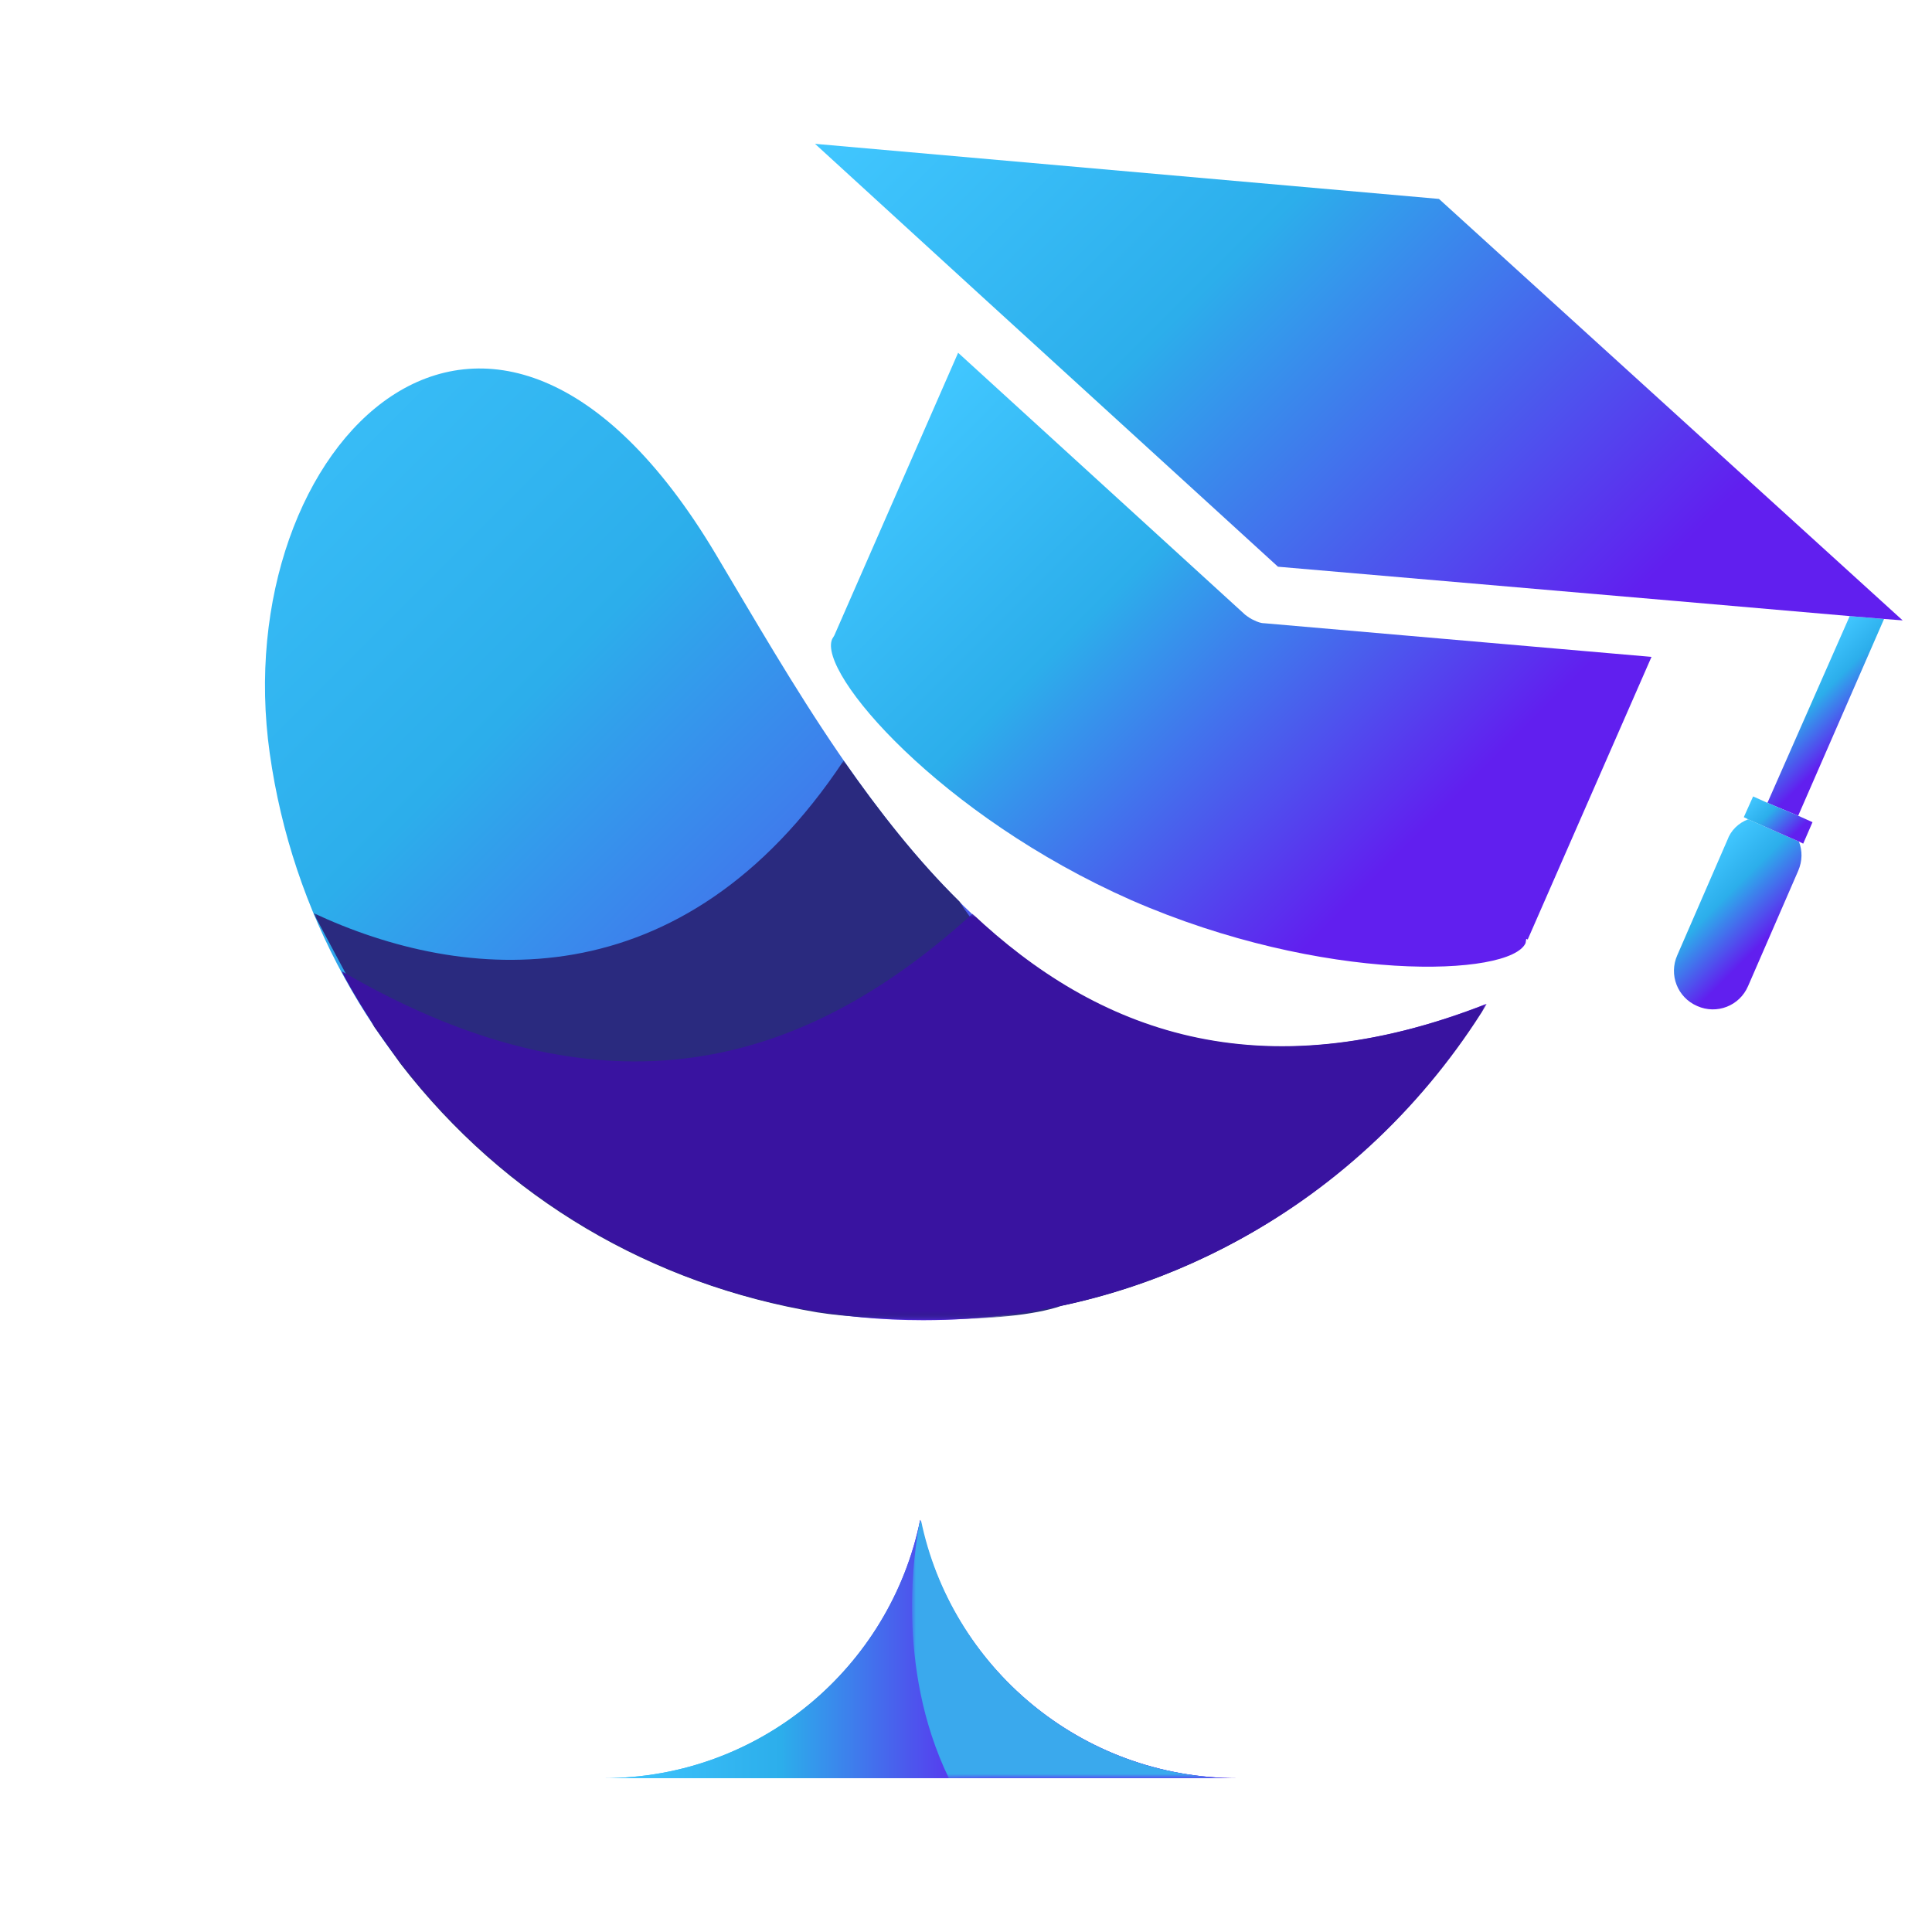 <?xml version="1.0" encoding="utf-8"?>
<!-- Generator: Adobe Illustrator 27.2.0, SVG Export Plug-In . SVG Version: 6.00 Build 0)  -->
<svg version="1.1" xmlns="http://www.w3.org/2000/svg" xmlns:xlink="http://www.w3.org/1999/xlink" x="0px" y="0px"
	 viewBox="0 0 270 270" style="enable-background:new 0 0 270 270;" xml:space="preserve">
<style type="text/css">
	.st0{display:none;}
	.st1{display:inline;stroke:#FFFFFF;stroke-miterlimit:10;}
	.st2{display:inline;}
	.st3{display:inline;clip-path:url(#SVGID_00000101082953723868228320000001295355022053760955_);}
	
		.st4{clip-path:url(#SVGID_00000112625107402527819120000008283758940909742978_);fill:url(#SVGID_00000106865576043535848660000013747547725487240882_);}
	
		.st5{display:inline;clip-path:url(#SVGID_00000180355641375991686940000007179610705773924769_);fill:url(#SVGID_00000064341165407367731970000011444572936001840792_);}
	
		.st6{clip-path:url(#SVGID_00000003795354178841191420000014076359801258281919_);fill:url(#SVGID_00000169551854278736826750000000257677496783431582_);}
	.st7{filter:url(#Adobe_OpacityMaskFilter);}
	.st8{fill:url(#SVGID_00000155858227982559179160000006266358678654802620_);}
	.st9{mask:url(#SVGID_00000053547118299426492530000002319621956438791869_);fill-rule:evenodd;clip-rule:evenodd;fill:#2A2A7F;}
	.st10{filter:url(#Adobe_OpacityMaskFilter_00000065065440580348374830000005592789895991637424_);}
	.st11{fill:url(#SVGID_00000172417735486539385880000007021052138811233416_);}
	.st12{mask:url(#SVGID_00000119094775789252638520000016377536649703779472_);fill-rule:evenodd;clip-rule:evenodd;fill:#2A2A7F;}
	.st13{filter:url(#Adobe_OpacityMaskFilter_00000127021842406448421510000004169765343122903714_);}
	.st14{fill:url(#SVGID_00000052822967164423070100000000361385084794284723_);}
	.st15{mask:url(#SVGID_00000037663017893685593540000005830737575918965179_);fill-rule:evenodd;clip-rule:evenodd;fill:#3913A0;}
	
		.st16{clip-path:url(#SVGID_00000031891718641596538600000005920256525541915803_);fill:url(#SVGID_00000173125537367097019590000009946056424830881421_);}
	.st17{filter:url(#Adobe_OpacityMaskFilter_00000181770319087689847720000016810163343184054704_);}
	.st18{fill:url(#SVGID_00000102527308964870391990000001427624155812570543_);}
	.st19{mask:url(#SVGID_00000155861943910993218110000009152949099332980615_);fill-rule:evenodd;clip-rule:evenodd;fill:#3AA9ED;}
	.st20{display:inline;fill:#666666;}
	.st21{display:inline;fill:#330066;}
	.st22{fill:url(#SVGID_00000109026569993406682060000005546141097182482597_);}
	.st23{fill:url(#SVGID_00000163034738412657347950000001960295181377612937_);}
	.st24{fill:url(#SVGID_00000091732698161215314900000003478665138404337812_);}
	.st25{fill:url(#SVGID_00000152962198333972646080000005432648871376814005_);}
	.st26{fill:url(#SVGID_00000103260251827797428580000005927130998204482703_);}
</style>
<g id="Calque_2" class="st0">
	<rect x="-155.5" y="94" class="st1" width="593" height="247"/>
</g>
<g id="Layer_1">
	<g>
		<g class="st0">
			<defs>
				<path id="SVGID_1_" d="M257.8,112.6c0,50.3-57.4,91.1-128.1,91.1c-70.8,0-128.1-40.8-128.1-91.1c0-50.3,57.4-91.1,128.1-91.1
					C200.4,21.5,257.8,62.3,257.8,112.6z"/>
			</defs>
			<clipPath id="SVGID_00000135688038289012283570000009789251059158561931_" class="st2">
				<use xlink:href="#SVGID_1_"  style="overflow:visible;"/>
			</clipPath>
			<g style="display:inline;clip-path:url(#SVGID_00000135688038289012283570000009789251059158561931_);">
				<defs>
					<path id="SVGID_00000044883550364787310990000015711426283841449374_" d="M183.2,166.8c-15.2,11.1-34,17.6-54.2,17.6
						c-38.4,0-71.3-23.5-85.2-56.9c23.1,10.8,58,13.2,80.9-33.2C147.1,49,139,123.3,183.2,166.8"/>
				</defs>
				
					<linearGradient id="SVGID_00000039855481501204932070000017259768539508846237_" gradientUnits="userSpaceOnUse" x1="161.161" y1="119.981" x2="69.182" y2="173.086">
					<stop  offset="0" style="stop-color:#41C7FF"/>
					<stop  offset="0.338" style="stop-color:#2CAEEB"/>
					<stop  offset="0.812" style="stop-color:#611FEF"/>
					<stop  offset="1" style="stop-color:#611FEF"/>
				</linearGradient>
				
					<use xlink:href="#SVGID_00000044883550364787310990000015711426283841449374_"  style="overflow:visible;fill-rule:evenodd;clip-rule:evenodd;fill:url(#SVGID_00000039855481501204932070000017259768539508846237_);"/>
				<clipPath id="SVGID_00000048487606781988547540000003864280502790441382_">
					<use xlink:href="#SVGID_00000044883550364787310990000015711426283841449374_"  style="overflow:visible;"/>
				</clipPath>
				
					<linearGradient id="SVGID_00000054944771179984354530000013632019807961925279_" gradientUnits="userSpaceOnUse" x1="195.133" y1="69.621" x2="31.902" y2="163.863">
					<stop  offset="0" style="stop-color:#41C7FF"/>
					<stop  offset="0.338" style="stop-color:#2CAEEB"/>
					<stop  offset="0.812" style="stop-color:#611FEF"/>
					<stop  offset="1" style="stop-color:#611FEF"/>
				</linearGradient>
				
					<rect x="43.8" y="49" style="clip-path:url(#SVGID_00000048487606781988547540000003864280502790441382_);fill:url(#SVGID_00000054944771179984354530000013632019807961925279_);" width="139.5" height="135.4"/>
			</g>
		</g>
		<g class="st0">
			<defs>
				<path id="SVGID_00000005981167583496287940000002296643726116985776_" d="M217.9,116.8c-10.8,39-46.5,67.6-88.9,67.6
					c-35.2,0-65.8-19.7-81.4-48.8c62.5,36.5,96-14.1,122.1-47.3C207.7,40,227.3,82.8,217.9,116.8"/>
			</defs>
			
				<linearGradient id="SVGID_00000099653881100522908410000008074169883425727673_" gradientUnits="userSpaceOnUse" x1="177.745" y1="51.327" x2="101.729" y2="182.991">
				<stop  offset="0" style="stop-color:#41C7FF"/>
				<stop  offset="0.338" style="stop-color:#2CAEEB"/>
				<stop  offset="0.812" style="stop-color:#611FEF"/>
				<stop  offset="1" style="stop-color:#611FEF"/>
			</linearGradient>
			
				<use xlink:href="#SVGID_00000005981167583496287940000002296643726116985776_"  style="display:inline;overflow:visible;fill-rule:evenodd;clip-rule:evenodd;fill:url(#SVGID_00000099653881100522908410000008074169883425727673_);"/>
			<clipPath id="SVGID_00000144337674533613982760000003597247872971873675_" class="st2">
				<use xlink:href="#SVGID_00000005981167583496287940000002296643726116985776_"  style="overflow:visible;"/>
			</clipPath>
			
				<linearGradient id="SVGID_00000054980594150896064920000009803039771940339589_" gradientUnits="userSpaceOnUse" x1="137.479" y1="40.031" x2="137.479" y2="184.456">
				<stop  offset="0" style="stop-color:#41C7FF"/>
				<stop  offset="0.338" style="stop-color:#2CAEEB"/>
				<stop  offset="0.812" style="stop-color:#611FEF"/>
				<stop  offset="1" style="stop-color:#611FEF"/>
			</linearGradient>
			
				<path style="display:inline;clip-path:url(#SVGID_00000144337674533613982760000003597247872971873675_);fill:url(#SVGID_00000054980594150896064920000009803039771940339589_);" d="
				M203.7,89.9c-5.3-1.1-10.5-2.1-15.8-3.2c-4.3,0.1-8.6,0.3-12.9,0.3c-5.1,0-6.1-6.1-3.2-8.8c0.5-2.6,2.8-5,6.1-4.1
				c3.4,0.9,6.8,1.7,10.3,2.4c13.4-0.6,27.6-0.9,39.2,5.1V40H47.6v144.4h179.7V91.5C219.4,94.8,211.9,91.6,203.7,89.9z"/>
		</g>
		<g>
			<defs>
				<path id="SVGID_00000087395159672649835740000014039525332947162026_" d="M100,77.4c-31.6-52.9-68.4-15.2-62.3,27.9
					C44,150,82.5,184.5,129,184.5c33.3,0,62.5-17.7,78.7-44.2C148,163.8,121,112.6,100,77.4"/>
			</defs>
			<clipPath id="SVGID_00000042004821826066898120000009626534468289308577_">
				<use xlink:href="#SVGID_00000087395159672649835740000014039525332947162026_"  style="overflow:visible;"/>
			</clipPath>
			
				<linearGradient id="SVGID_00000059299614946859778120000000985331647786402966_" gradientUnits="userSpaceOnUse" x1="35.646" y1="20.419" x2="203.72" y2="188.493">
				<stop  offset="0" style="stop-color:#41C7FF"/>
				<stop  offset="0.342" style="stop-color:#2CAEEB"/>
				<stop  offset="0.812" style="stop-color:#611FEF"/>
				<stop  offset="1" style="stop-color:#611FEF"/>
			</linearGradient>
			
				<path style="clip-path:url(#SVGID_00000042004821826066898120000009626534468289308577_);fill:url(#SVGID_00000059299614946859778120000000985331647786402966_);" d="
				M31.6,24.5v160h176.1v-160H31.6z M176.3,142c-3.2,0.5-6.3,0.1-9.3-0.7c-1.9,0.4-4-0.1-5.3-1.8c-0.5-0.2-1-0.4-1.5-0.7
				c-8.1,0.5-15.3-8.8-22-13.1c-4.6-3-1.9-9.2,2.5-9.3c1.2-1,2.8-1.4,4.4-0.9c1.9,0.7,3.4,1.6,4.8,2.6c2.1,1,4.3,2,6.3,3.2
				c0.6,0.1,1.3,0.1,2,0.1c2.9,0.1,4.5,2.1,4.8,4.4c2.4,1.6,4.5,3.5,6,6c1.7,0.5,3.4,0.7,4.7,0.5C180,131.5,182.7,141.1,176.3,142z"
				/>
		</g>
		<defs>
			<filter id="Adobe_OpacityMaskFilter" filterUnits="userSpaceOnUse" x="148.2" y="112" width="5.5" height="7.5">
				<feColorMatrix  type="matrix" values="1 0 0 0 0  0 1 0 0 0  0 0 1 0 0  0 0 0 1 0"/>
			</filter>
		</defs>
		
			<mask maskUnits="userSpaceOnUse" x="148.2" y="112" width="5.5" height="7.5" id="SVGID_00000075131428045970198340000015617144135173337240_">
			<g class="st7">
				
					<linearGradient id="SVGID_00000166636066629239546910000003910463859726022528_" gradientUnits="userSpaceOnUse" x1="-2158.788" y1="1245.959" x2="-2158.788" y2="851.23" gradientTransform="matrix(1 0 0 1 2272.305 -797.595)">
					<stop  offset="0" style="stop-color:#FFFFFF"/>
					<stop  offset="1" style="stop-color:#000000"/>
				</linearGradient>
				
					<rect x="43.8" y="106.2" style="fill:url(#SVGID_00000166636066629239546910000003910463859726022528_);" width="139.5" height="78.1"/>
			</g>
		</mask>
		
			<path style="mask:url(#SVGID_00000075131428045970198340000015617144135173337240_);fill-rule:evenodd;clip-rule:evenodd;fill:#2A2A7F;" d="
			M148.9,115.8c1,1.1,2,2.2,2.9,3.3c0.5,0.2,1.2,0.4,1.9,0.5c-1-2.5-1.9-5-2.9-7.5c-0.9,1-1.8,2.1-2.7,3.1
			C148.4,115.3,148.7,115.5,148.9,115.8z"/>
		<defs>
			
				<filter id="Adobe_OpacityMaskFilter_00000081613169852897416110000009985597578465770927_" filterUnits="userSpaceOnUse" x="43.8" y="106.2" width="139.5" height="78.1">
				<feColorMatrix  type="matrix" values="1 0 0 0 0  0 1 0 0 0  0 0 1 0 0  0 0 0 1 0"/>
			</filter>
		</defs>
		
			<mask maskUnits="userSpaceOnUse" x="43.8" y="106.2" width="139.5" height="78.1" id="SVGID_00000052816865340436647850000008278293680483249556_">
			<g style="filter:url(#Adobe_OpacityMaskFilter_00000081613169852897416110000009985597578465770927_);">
				
					<linearGradient id="SVGID_00000049940400480021930080000017127066309526017670_" gradientUnits="userSpaceOnUse" x1="-2158.788" y1="1245.959" x2="-2158.788" y2="851.23" gradientTransform="matrix(1 0 0 1 2272.305 -797.595)">
					<stop  offset="0" style="stop-color:#FFFFFF"/>
					<stop  offset="1" style="stop-color:#000000"/>
				</linearGradient>
				
					<rect x="43.8" y="106.2" style="fill:url(#SVGID_00000049940400480021930080000017127066309526017670_);" width="139.5" height="78.1"/>
			</g>
		</mask>
		
			<path style="mask:url(#SVGID_00000052816865340436647850000008278293680483249556_);fill-rule:evenodd;clip-rule:evenodd;fill:#2A2A7F;" d="
			M166.8,145.9c-0.2,0-0.4-0.1-0.6-0.1c-11.2-3.4-25.6-9.2-32.1-19.8c-6-5.9-11.3-12.7-16.2-19.7c-22.6,34-53.2,31.1-74.1,21.3
			l8.5,15.9l3.7,5.2c14.6,18.9,35.1,30.8,58.2,34.7c8.1,1.3,26.7,1.7,34.1-0.9c12.8-2.7,24.6-8.1,34.8-15.6l0,0
			C176.8,160.4,171.4,153.4,166.8,145.9z"/>
		<defs>
			
				<filter id="Adobe_OpacityMaskFilter_00000026876468584764245760000014114623260882687905_" filterUnits="userSpaceOnUse" x="47.6" y="127.7" width="160.1" height="56.7">
				<feColorMatrix  type="matrix" values="1 0 0 0 0  0 1 0 0 0  0 0 1 0 0  0 0 0 1 0"/>
			</filter>
		</defs>
		
			<mask maskUnits="userSpaceOnUse" x="47.6" y="127.7" width="160.1" height="56.7" id="SVGID_00000043426071635775844110000014182331919571639214_">
			<g style="filter:url(#Adobe_OpacityMaskFilter_00000026876468584764245760000014114623260882687905_);">
				
					<linearGradient id="SVGID_00000158739718947097329630000007788099238480643233_" gradientUnits="userSpaceOnUse" x1="-2148.6" y1="1234.344" x2="-2148.59" y2="889.99" gradientTransform="matrix(1 0 0 1 2276.289 -797.446)">
					<stop  offset="0" style="stop-color:#FFFFFF"/>
					<stop  offset="1" style="stop-color:#000000"/>
				</linearGradient>
				
					<rect x="47.6" y="127.7" style="fill:url(#SVGID_00000158739718947097329630000007788099238480643233_);" width="160.1" height="56.7"/>
			</g>
		</mask>
		
			<path style="mask:url(#SVGID_00000043426071635775844110000014182331919571639214_);fill-rule:evenodd;clip-rule:evenodd;fill:#3913A0;" d="
			M135.9,127.7c-21.6,19.6-49.3,30.7-88.2,8c13.5,25.2,37.7,42.8,66,47.5c20.5,3.4,41.2,0,59.4-9.9c14.2-7.7,26.2-19.2,34.7-33
			C175.8,152.8,153.2,144,135.9,127.7"/>
		<g>
			<defs>
				<path id="SVGID_00000135668237552790337080000014641442741884950158_" d="M84.4,248.5h88.5c-21.8,0-40-15.5-44.3-36.1
					C124.4,233,106.2,248.5,84.4,248.5"/>
			</defs>
			
				<linearGradient id="SVGID_00000158732156062722857460000006445092810359560609_" gradientUnits="userSpaceOnUse" x1="84.365" y1="230.468" x2="172.903" y2="230.468">
				<stop  offset="0" style="stop-color:#41C7FF"/>
				<stop  offset="0.28" style="stop-color:#2CAEEB"/>
				<stop  offset="0.614" style="stop-color:#611FEF"/>
				<stop  offset="1" style="stop-color:#611FEF"/>
			</linearGradient>
			
				<use xlink:href="#SVGID_00000135668237552790337080000014641442741884950158_"  style="overflow:visible;fill-rule:evenodd;clip-rule:evenodd;fill:url(#SVGID_00000158732156062722857460000006445092810359560609_);"/>
			<clipPath id="SVGID_00000091695318379209758120000008756870215660890257_">
				<use xlink:href="#SVGID_00000135668237552790337080000014641442741884950158_"  style="overflow:visible;"/>
			</clipPath>
			
				<linearGradient id="SVGID_00000169527741555328429820000006240997517477984689_" gradientUnits="userSpaceOnUse" x1="84.365" y1="230.468" x2="172.903" y2="230.468">
				<stop  offset="0" style="stop-color:#41C7FF"/>
				<stop  offset="0.28" style="stop-color:#2CAEEB"/>
				<stop  offset="0.614" style="stop-color:#611FEF"/>
				<stop  offset="1" style="stop-color:#611FEF"/>
			</linearGradient>
			
				<rect x="84.4" y="212.4" style="clip-path:url(#SVGID_00000091695318379209758120000008756870215660890257_);fill:url(#SVGID_00000169527741555328429820000006240997517477984689_);" width="88.5" height="36.1"/>
		</g>
		<defs>
			
				<filter id="Adobe_OpacityMaskFilter_00000145056396814661579700000011145269058148184471_" filterUnits="userSpaceOnUse" x="127.5" y="212.4" width="45.2" height="36.1">
				<feColorMatrix  type="matrix" values="1 0 0 0 0  0 1 0 0 0  0 0 1 0 0  0 0 0 1 0"/>
			</filter>
		</defs>
		
			<mask maskUnits="userSpaceOnUse" x="127.5" y="212.4" width="45.2" height="36.1" id="SVGID_00000061462264736553474900000006015396447162398862_">
			<g style="filter:url(#Adobe_OpacityMaskFilter_00000145056396814661579700000011145269058148184471_);">
				
					<linearGradient id="SVGID_00000125568855284150314230000013586107845513701036_" gradientUnits="userSpaceOnUse" x1="-2133.418" y1="945.078" x2="-2261.611" y2="906.953" gradientTransform="matrix(1 0 0 1 2358.737 -692.232)">
					<stop  offset="0" style="stop-color:#FFFFFF"/>
					<stop  offset="1" style="stop-color:#000000"/>
				</linearGradient>
				
					<rect x="127.5" y="212.4" style="fill:url(#SVGID_00000125568855284150314230000013586107845513701036_);" width="45.2" height="36.1"/>
			</g>
		</mask>
		
			<path style="mask:url(#SVGID_00000061462264736553474900000006015396447162398862_);fill-rule:evenodd;clip-rule:evenodd;fill:#3AA9ED;" d="
			M128.5,212.9c-0.6,3.1-3.5,19.9,4.1,35.6l40.1,0c-21.7-0.1-39.8-15.6-44-36.1C128.6,212.6,128.6,212.8,128.5,212.9"/>
	</g>
	<g class="st0">
		<path class="st20" d="M94.6,224.2c-2.8,0-5.6-2.3-5.6-5.6c0-3.3,2.8-5.6,5.6-5.6s5.6,2.3,5.6,5.6
			C100.2,221.8,97.4,224.2,94.6,224.2z M98.5,293.9h-7.7v-54.4h7.7V293.9z"/>
		<path class="st20" d="M118.6,211.6h27.3c20.6,0,43.2,13.7,43.2,41.1s-22.7,41.1-43.2,41.1h-27.3V211.6z M126.9,286.2h16.3
			c25.1,0,36.8-16.5,36.8-33.5s-11.7-33.5-36.8-33.5h-16.3V286.2z"/>
		<path class="st21" d="M194.9,211.6h20.7l20.3,53.9h0.2l20.7-53.9h19.4l-33.9,82.3h-14.5L194.9,211.6z"/>
		<path class="st21" d="M292.8,209.5c5.6,0,10.1,4.5,10.1,10.1s-4.5,10.1-10.1,10.1s-10.1-4.5-10.1-10.1S287.2,209.5,292.8,209.5z
			 M284.1,237.4h17.4v56.5h-17.4V237.4z"/>
		<path class="st21" d="M314,237.4h16.7v7.7h0.2c2.3-4.4,8-9.1,16.5-9.1c17.7,0,20.9,11.6,20.9,26.7v31.1H351v-27.7
			c0-6.5-0.1-14.9-9.1-14.9c-9.1,0-10.5,7.1-10.5,14.4v28.1H314V237.4z"/>
		<path class="st21" d="M389.7,209.5c5.6,0,10.1,4.5,10.1,10.1s-4.5,10.1-10.1,10.1s-10.1-4.5-10.1-10.1S384.1,209.5,389.7,209.5z
			 M381,237.4h17.4v56.5H381V237.4z"/>
		<path class="st20" d="M442,252.4c-2.3-4.4-6.2-7.3-11.7-7.3c-5.3,0-11.3,2.3-11.3,8.1c0,5.1,3.6,7,10.7,8.6l7.8,1.9
			c7.6,1.7,13.2,7.2,13.2,14.9c0,11.9-10.6,16.7-21.2,16.7c-8.3,0-15.8-2.9-20.9-10.6l6.6-4.5c3.1,4.9,7.9,8.1,14.3,8.1
			c6.3,0,12.8-2.8,12.8-9.1c0-5.5-4.6-7.3-10.3-8.7l-7.4-1.7c-3.7-0.9-13.9-4-13.9-14.3c0-11.3,9.9-16.4,20.1-16.4
			c7.6,0,14.6,2.7,18.1,9.8L442,252.4z"/>
		<path class="st20" d="M490.8,246.5h-15.7v32.1c0,8.1,3.1,9.8,7.9,9.8c2.7,0,5.6-0.8,7.9-2.1l0.3,7.1c-2.8,1.3-6.5,2-10.3,2
			c-5.8,0-13.5-2.6-13.5-14.5v-34.3h-11.5v-7h11.5v-15.3h7.7v15.3h15.7V246.5z"/>
		<path class="st20" d="M527.3,295.3c-16.9,0-28.8-12.2-28.8-28.6c0-16.4,12-28.6,28.8-28.6c17,0,28.9,12.2,28.9,28.6
			C556.2,283.1,544.2,295.3,527.3,295.3z M527.3,245.1c-12.6,0-20.5,9.4-20.5,21.6s7.9,21.6,20.5,21.6c12.7,0,20.6-9.4,20.6-21.6
			S539.9,245.1,527.3,245.1z"/>
		<path class="st20" d="M571,256.5c0-4.9-0.2-9.1-0.5-17h7.6v10.1h0.2c2.2-5.8,7.9-11.5,17.4-11.5c2.2,0,4.1,0.2,5.7,0.7l-1.5,7.6
			c-0.9-0.3-2.3-0.6-4.4-0.6c-11.6,0-16.9,10.1-16.9,17.4v30.7H571V256.5z"/>
		<path class="st20" d="M614.3,224.2c-2.8,0-5.6-2.3-5.6-5.6c0-3.3,2.8-5.6,5.6-5.6s5.6,2.3,5.6,5.6
			C619.9,221.8,617.1,224.2,614.3,224.2z M618.2,293.9h-7.7v-54.4h7.7V293.9z"/>
		<path class="st20" d="M671.5,260.5v-1.4c0-9.4-4.5-14.1-13.9-14.1c-6.4,0-12,2.2-16.6,6.4l-4.6-5.5c5-5.1,12.8-7.9,23-7.9
			c10.7,0,19.9,6,19.9,19.3v24.3c0,4.2,0.5,9.3,0.9,12.2h-7.4c-0.5-2.7-0.7-5.9-0.7-8.8h-0.2c-4.4,7.2-10.5,10.2-19.2,10.2
			c-9.6,0-18.7-5.3-18.7-15.9c0-17.7,20.8-18.8,33.8-18.8H671.5z M667.5,266.8c-7.8,0-25.3,0.6-25.3,11.5c0,7.2,6.6,10,12.8,10
			c11.2,0,16.5-7.9,16.5-17.5v-4H667.5z"/>
	</g>
	<g>
		
			<linearGradient id="SVGID_00000158732708462576318100000014593896523565484690_" gradientUnits="userSpaceOnUse" x1="250.208" y1="94.341" x2="260.571" y2="104.704">
			<stop  offset="0" style="stop-color:#41C7FF"/>
			<stop  offset="0.342" style="stop-color:#2CAEEB"/>
			<stop  offset="0.812" style="stop-color:#611FEF"/>
			<stop  offset="1" style="stop-color:#611FEF"/>
		</linearGradient>
		<polygon style="fill:url(#SVGID_00000158732708462576318100000014593896523565484690_);" points="251.3,114 263.3,86.5 
			258.5,86.1 247,112.2 		"/>
		
			<linearGradient id="SVGID_00000124854689497252196600000005289148514052598713_" gradientUnits="userSpaceOnUse" x1="131.718" y1="51.459" x2="212.748" y2="132.488">
			<stop  offset="0" style="stop-color:#41C7FF"/>
			<stop  offset="0.342" style="stop-color:#2CAEEB"/>
			<stop  offset="0.812" style="stop-color:#611FEF"/>
			<stop  offset="1" style="stop-color:#611FEF"/>
		</linearGradient>
		<path style="fill:url(#SVGID_00000124854689497252196600000005289148514052598713_);" d="M230.8,91.8l-54.1-4.7
			c-0.5,0-1-0.2-1.4-0.4c-0.5-0.2-0.9-0.5-1.3-0.8l-40.1-36.6l-17.3,39.5l0,0l-0.3,0.5c-2.1,4.7,15.1,24.7,41.8,36.5
			c26.8,11.7,53,10.7,55.1,6l0.1-0.6l0.2,0.1L230.8,91.8z"/>
		
			<linearGradient id="SVGID_00000013173044863278021970000011883901532072628383_" gradientUnits="userSpaceOnUse" x1="135.237" y1="-1.264" x2="244.531" y2="108.031">
			<stop  offset="0" style="stop-color:#41C7FF"/>
			<stop  offset="0.342" style="stop-color:#2CAEEB"/>
			<stop  offset="0.812" style="stop-color:#611FEF"/>
			<stop  offset="1" style="stop-color:#611FEF"/>
		</linearGradient>
		<polygon style="fill:url(#SVGID_00000013173044863278021970000011883901532072628383_);" points="137.3,41.5 178.6,79.2 234.3,84 
			258.5,86.1 263.3,86.5 265.9,86.7 201.1,27.8 113.9,20.1 		"/>
		
			<linearGradient id="SVGID_00000181082651627307914580000013552036652451231910_" gradientUnits="userSpaceOnUse" x1="236.534" y1="121.669" x2="248.725" y2="133.861">
			<stop  offset="0" style="stop-color:#41C7FF"/>
			<stop  offset="0.342" style="stop-color:#2CAEEB"/>
			<stop  offset="0.812" style="stop-color:#611FEF"/>
			<stop  offset="1" style="stop-color:#611FEF"/>
		</linearGradient>
		<path style="fill:url(#SVGID_00000181082651627307914580000013552036652451231910_);" d="M241.4,117.4l-7,16.1
			c-1.2,2.7,0,5.9,2.8,7.1c2.7,1.2,5.9,0,7.1-2.8l7-16.1c0.6-1.4,0.6-2.8,0.1-4.1l-7.1-3.1C243,115,241.9,116,241.4,117.4z"/>
		
			<linearGradient id="SVGID_00000079451797718203481410000015544749353813205181_" gradientUnits="userSpaceOnUse" x1="245.084" y1="111.167" x2="251.916" y2="117.998">
			<stop  offset="0" style="stop-color:#41C7FF"/>
			<stop  offset="0.342" style="stop-color:#2CAEEB"/>
			<stop  offset="0.812" style="stop-color:#611FEF"/>
			<stop  offset="1" style="stop-color:#611FEF"/>
		</linearGradient>
		<polygon style="fill:url(#SVGID_00000079451797718203481410000015544749353813205181_);" points="245,111.3 243.7,114.2 
			244.3,114.5 251.4,117.6 252,117.9 253.3,114.9 251.3,114 247,112.2 		"/>
	</g>
</g>
</svg>
